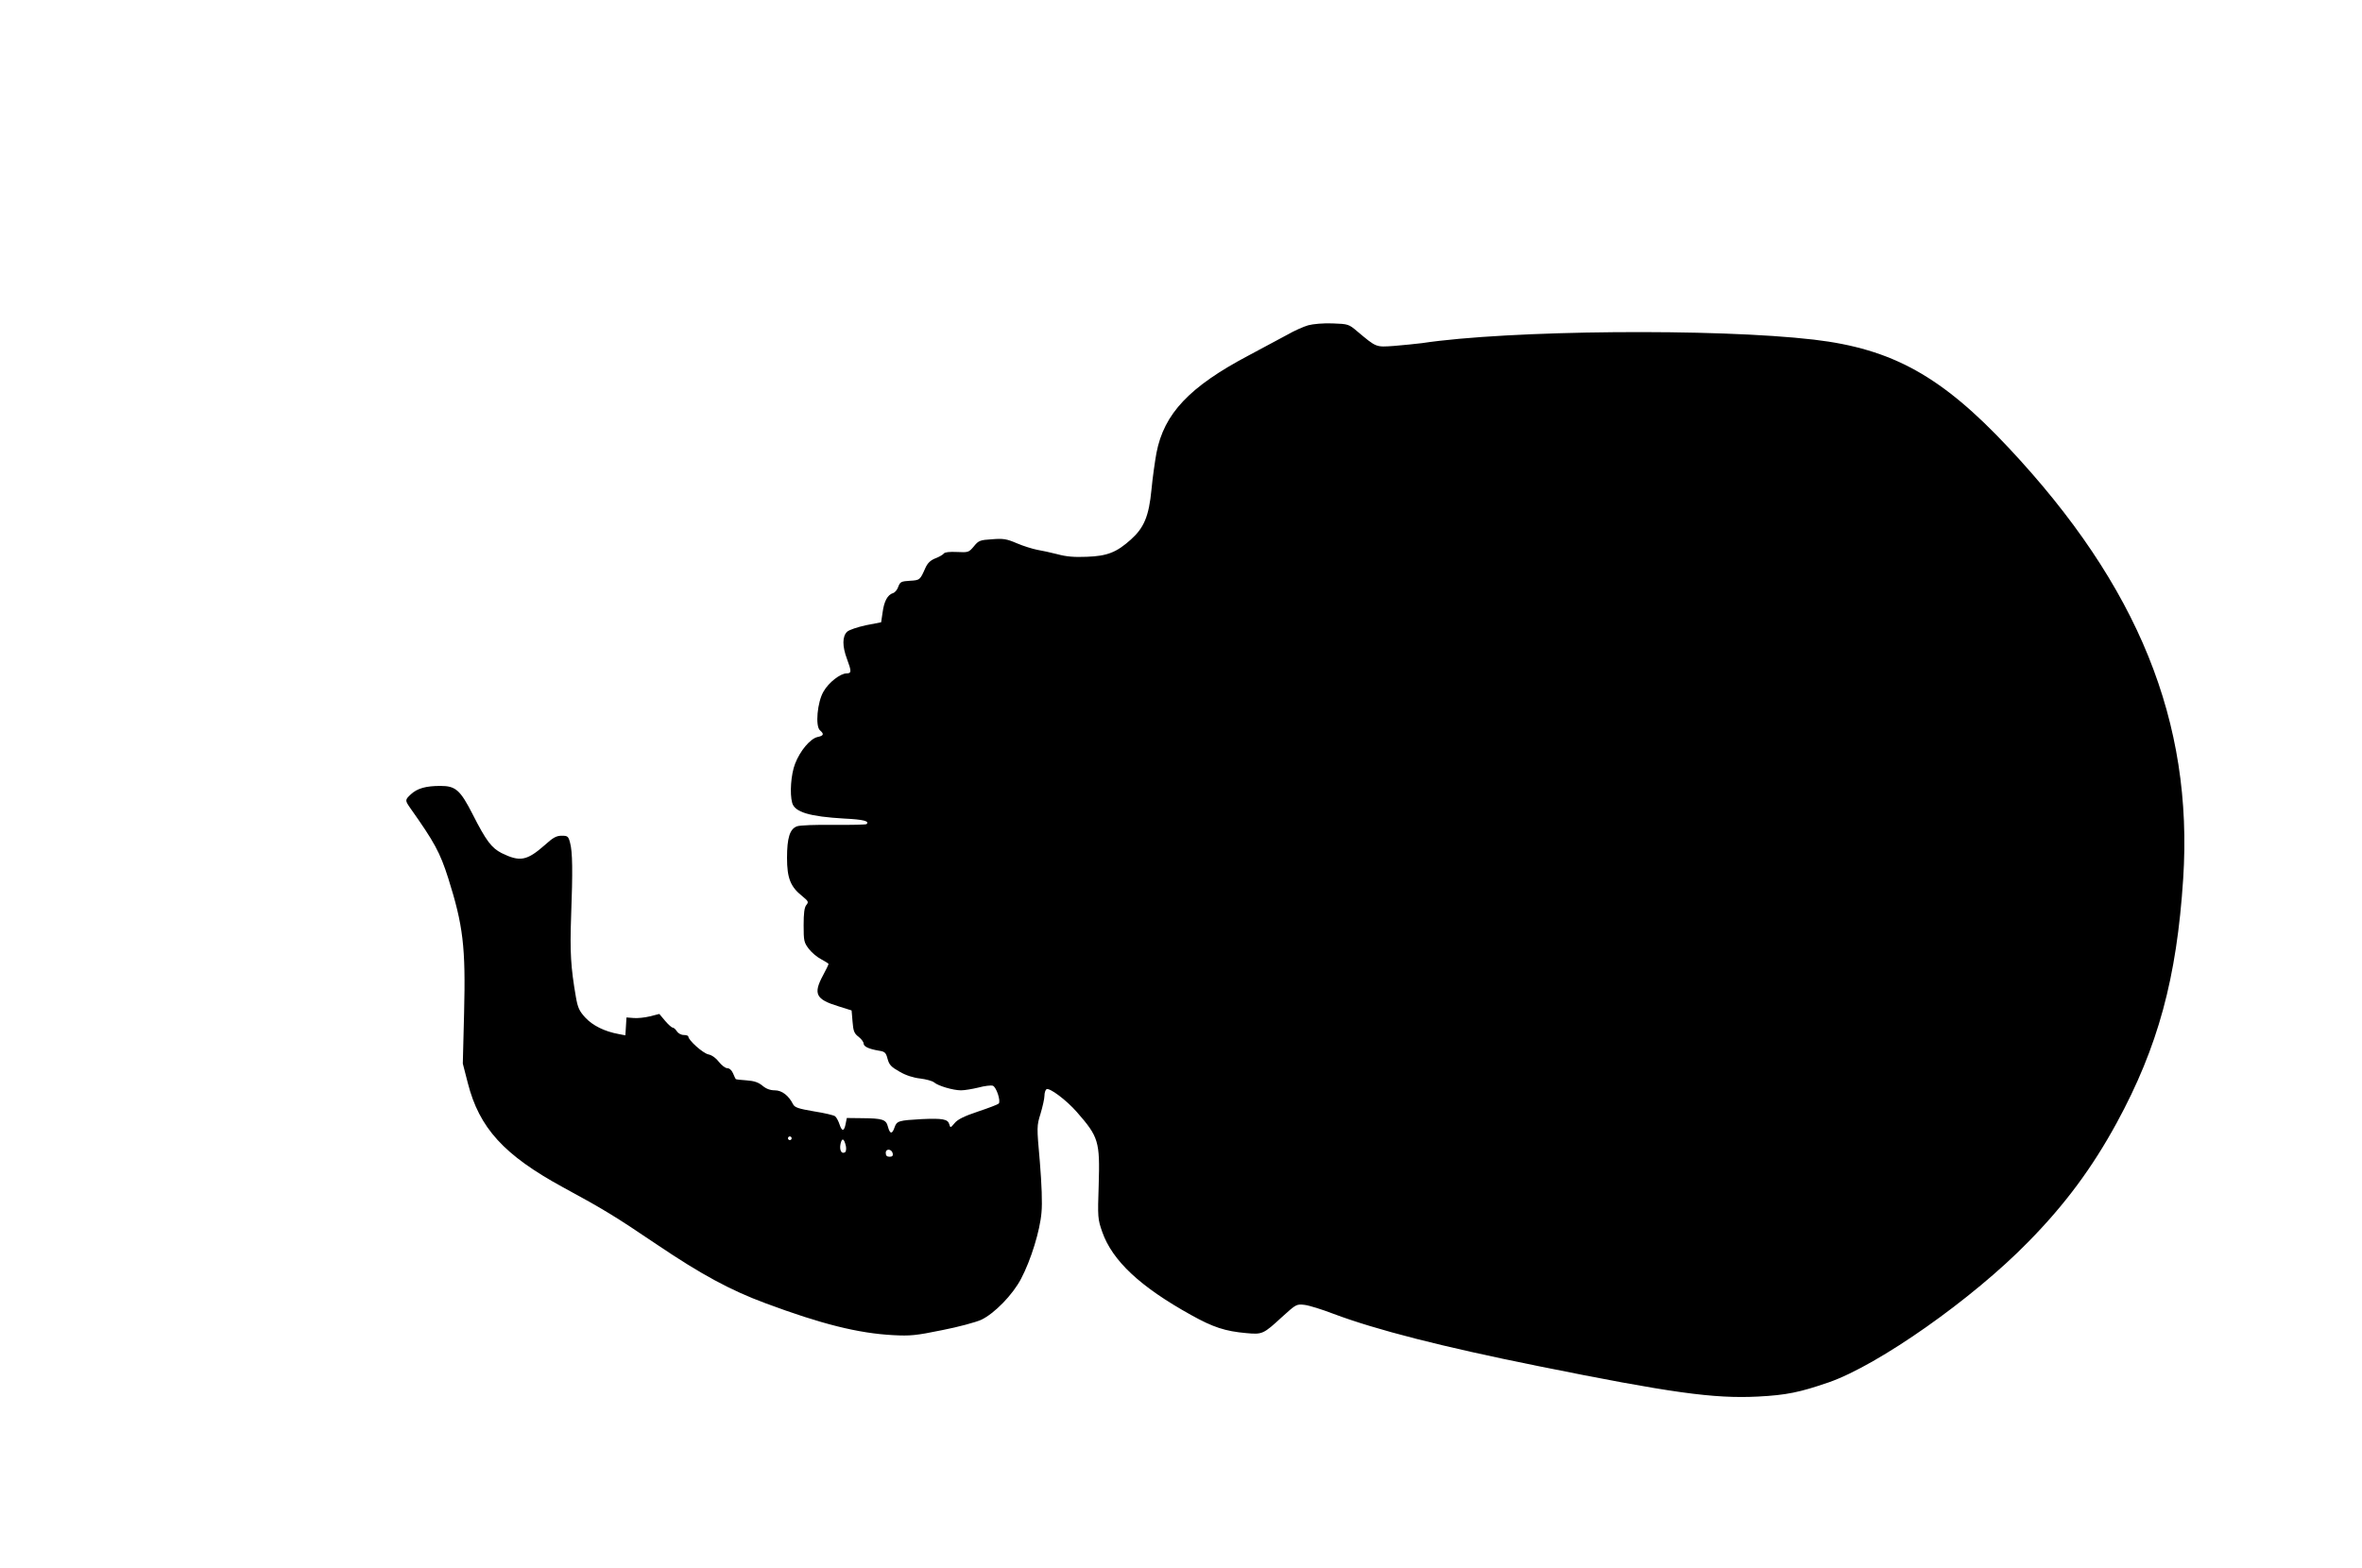 <?xml version="1.0" standalone="no"?>
<!DOCTYPE svg PUBLIC "-//W3C//DTD SVG 20010904//EN"
 "http://www.w3.org/TR/2001/REC-SVG-20010904/DTD/svg10.dtd">
<svg version="1.0" xmlns="http://www.w3.org/2000/svg"
 width="1280pt" height="850pt" viewBox="0 0 1280 850"
 preserveAspectRatio="xMidYMid meet">
<g transform="translate(0,850) scale(0.1,-0.1)"
fill="#000000" stroke="none">
<path d="M7090 6737 c-25 -7 -77 -30 -115 -52 -39 -21 -133 -71 -209 -112
-320 -169 -458 -315 -499 -528 -8 -44 -21 -134 -27 -199 -14 -144 -40 -206
-111 -270 -78 -70 -128 -90 -239 -94 -69 -3 -113 1 -160 14 -36 9 -85 20 -110
24 -25 5 -74 20 -109 35 -56 24 -74 27 -135 22 -65 -4 -73 -7 -98 -38 -28 -33
-30 -34 -92 -31 -40 2 -66 -1 -71 -8 -4 -6 -24 -18 -45 -26 -28 -11 -43 -26
-55 -52 -29 -66 -30 -67 -84 -70 -48 -3 -53 -6 -63 -32 -5 -16 -18 -32 -29
-35 -29 -9 -48 -44 -56 -104 l-8 -54 -82 -16 c-46 -10 -91 -25 -102 -35 -27
-25 -27 -79 -1 -148 25 -67 25 -78 -2 -78 -34 0 -97 -49 -125 -98 -34 -57 -46
-189 -19 -211 23 -20 20 -29 -14 -36 -39 -9 -94 -74 -121 -144 -23 -58 -30
-163 -16 -213 14 -50 93 -74 283 -85 104 -5 137 -14 120 -30 -3 -3 -83 -5
-179 -4 -95 1 -184 -2 -198 -8 -39 -14 -54 -63 -54 -171 0 -110 19 -157 82
-207 34 -28 36 -32 23 -48 -11 -13 -15 -44 -15 -110 0 -85 2 -94 28 -128 16
-21 46 -46 68 -57 21 -11 39 -23 39 -25 0 -3 -13 -31 -30 -62 -54 -100 -39
-130 82 -167 l73 -23 5 -60 c4 -52 9 -65 33 -83 15 -12 27 -28 27 -36 0 -17
29 -30 82 -39 33 -5 39 -10 48 -45 9 -32 19 -43 65 -69 34 -20 75 -33 112 -37
32 -4 65 -13 75 -21 22 -19 103 -43 146 -43 19 0 61 7 94 15 33 9 68 13 78 10
19 -6 45 -84 32 -97 -5 -5 -55 -24 -112 -43 -75 -25 -111 -43 -127 -63 -22
-26 -23 -27 -29 -5 -8 27 -37 32 -149 27 -125 -7 -135 -10 -147 -44 -13 -39
-25 -38 -36 2 -10 40 -28 46 -140 47 l-83 1 -6 -30 c-8 -43 -20 -45 -33 -6 -6
19 -17 39 -24 45 -6 6 -58 18 -115 27 -83 14 -104 21 -113 38 -24 48 -61 76
-99 76 -25 0 -47 8 -67 25 -22 18 -44 26 -86 29 -31 2 -58 5 -59 7 -2 2 -8 16
-15 32 -7 16 -19 27 -31 27 -10 0 -30 15 -45 34 -16 21 -38 37 -58 41 -30 7
-108 77 -108 97 0 4 -11 8 -25 8 -14 0 -30 9 -37 20 -7 11 -17 20 -23 20 -5 0
-24 17 -41 37 l-31 37 -51 -13 c-28 -7 -68 -11 -89 -9 l-38 3 -3 -49 -3 -48
-36 7 c-77 14 -141 46 -181 89 -33 36 -41 54 -51 111 -28 162 -33 244 -26 440
9 242 8 348 -6 398 -9 34 -13 37 -45 37 -29 0 -47 -10 -91 -50 -98 -86 -135
-93 -235 -44 -54 28 -83 65 -157 211 -67 131 -92 153 -174 153 -79 0 -125 -13
-160 -45 -33 -31 -33 -33 -3 -76 130 -184 160 -238 205 -379 81 -257 95 -372
86 -730 l-7 -275 27 -105 c62 -244 196 -391 515 -565 223 -121 282 -157 510
-311 240 -162 399 -248 588 -318 303 -113 503 -163 692 -173 92 -5 124 -2 265
27 88 17 183 43 212 56 72 34 171 136 216 222 54 102 103 262 111 360 5 52 1
152 -9 275 -17 191 -17 193 4 261 11 37 21 81 21 96 0 16 5 32 11 36 16 10
108 -59 164 -123 119 -136 126 -159 119 -396 -6 -176 -5 -185 19 -254 55 -157
206 -298 482 -451 118 -66 185 -88 299 -98 87 -8 92 -6 194 88 76 69 78 70
122 65 25 -3 95 -25 155 -48 231 -87 591 -179 1107 -283 723 -146 955 -178
1194 -166 155 8 227 23 384 77 270 94 779 452 1080 760 200 203 348 403 481
647 224 412 325 784 360 1323 55 850 -243 1586 -946 2336 -363 388 -630 536
-1055 586 -530 62 -1653 52 -2125 -19 -33 -4 -100 -11 -150 -15 -100 -7 -95
-9 -200 79 -46 39 -49 40 -133 43 -50 2 -106 -3 -132 -10z m-2800 -4407 c0 -5
-4 -10 -10 -10 -5 0 -10 5 -10 10 0 6 5 10 10 10 6 0 10 -4 10 -10z m294 -42
c3 -15 1 -30 -5 -34 -19 -11 -31 12 -24 46 8 35 19 30 29 -12z m254 -41 c2
-12 -3 -17 -17 -17 -15 0 -21 6 -21 21 0 25 33 22 38 -4z"/>
</g>
</svg>
